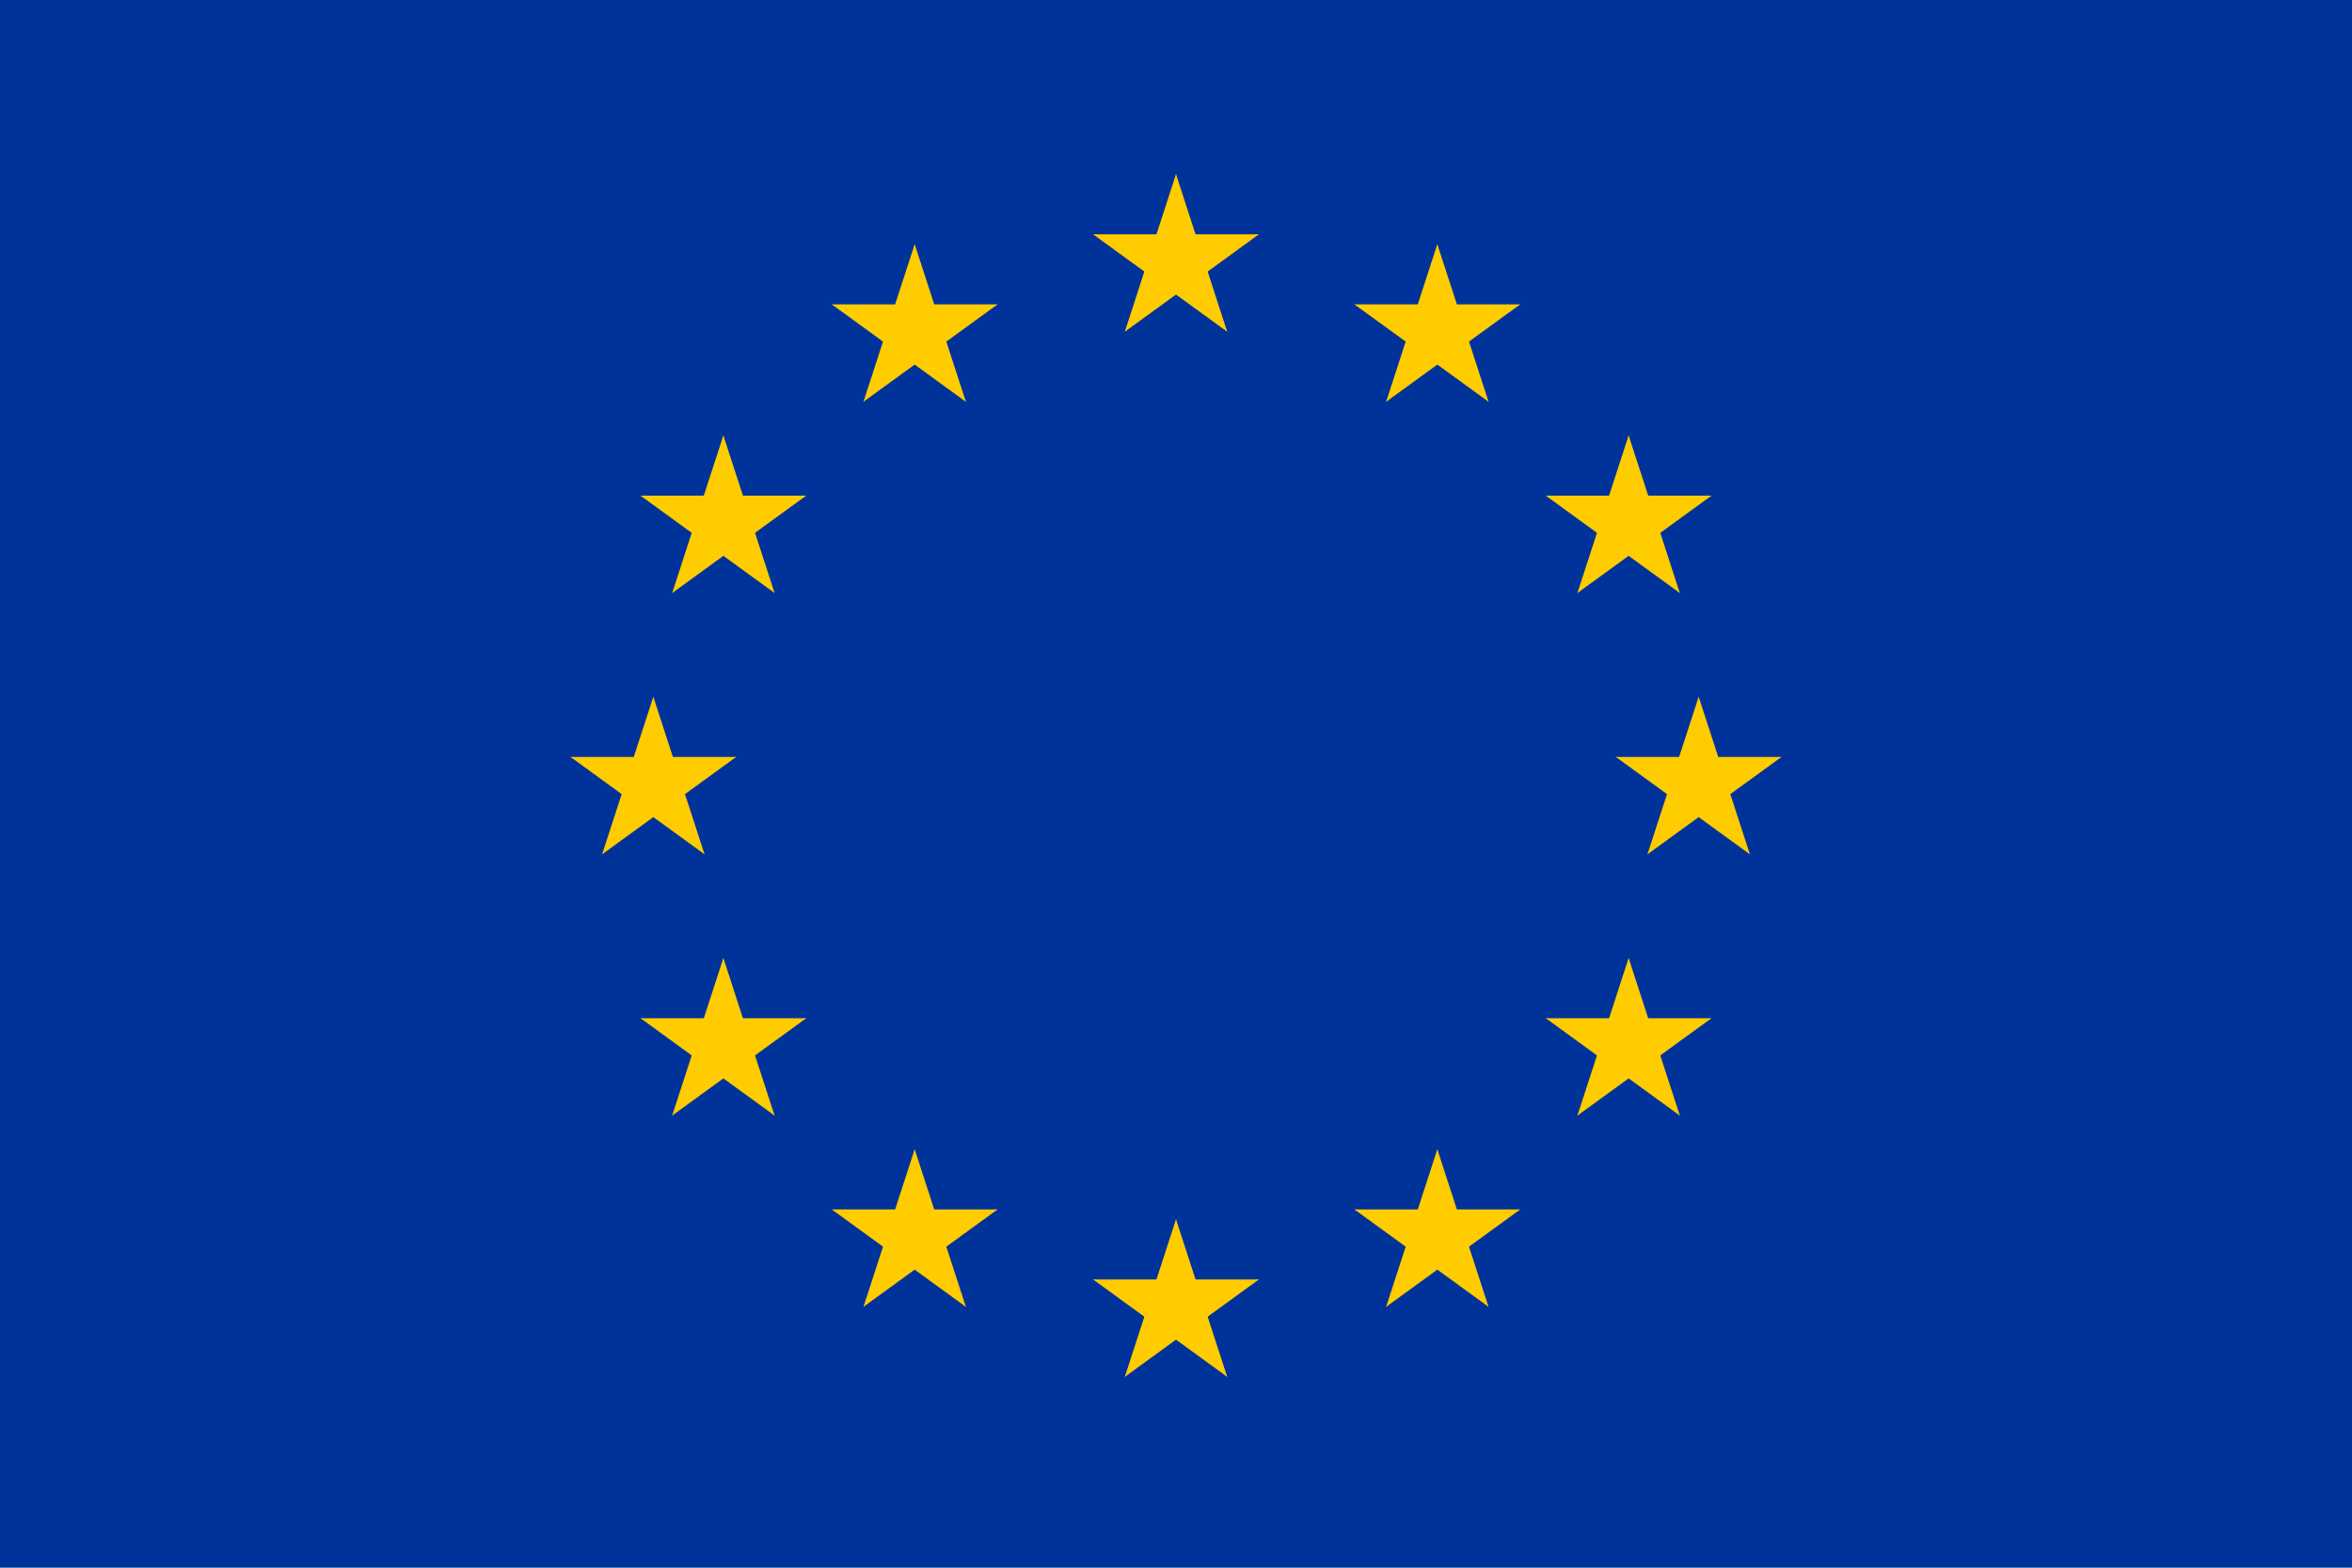 <svg xmlns="http://www.w3.org/2000/svg" width="810" height="540" xmlns:v="https://vecta.io/nano"><defs><g id="A"><g id="B"><path id="C" d="M0 0v1h.5z" transform="matrix(.951 .309 -.309 .951 0 -1)"/><use href="#C" transform="scale(-1 1)"/></g><g id="D"><use href="#B" transform="rotate(72)"/><use href="#B" transform="rotate(144)"/></g><use href="#D" transform="scale(-1 1)"/></g></defs><path fill="#039" d="M0 0h810v540H0z"/><g fill="#fc0" transform="matrix(30 0 0 30 405 270)"><use href="#A" y="-6"/><use href="#A" y="6"/><g id="E"><use href="#A" x="-6"/><use href="#A" transform="matrix(-.809 -.588 .588 -.809 -3 -5.196)"/><use href="#A" transform="matrix(-.809 .588 -.588 -.809 -5.196 -3)"/><use href="#A" transform="matrix(.309 .951 -.951 .309 -5.196 3)"/><use href="#A" transform="matrix(.309 .951 -.951 .309 -3 5.196)"/></g><use href="#E" transform="scale(-1 1)"/></g></svg>